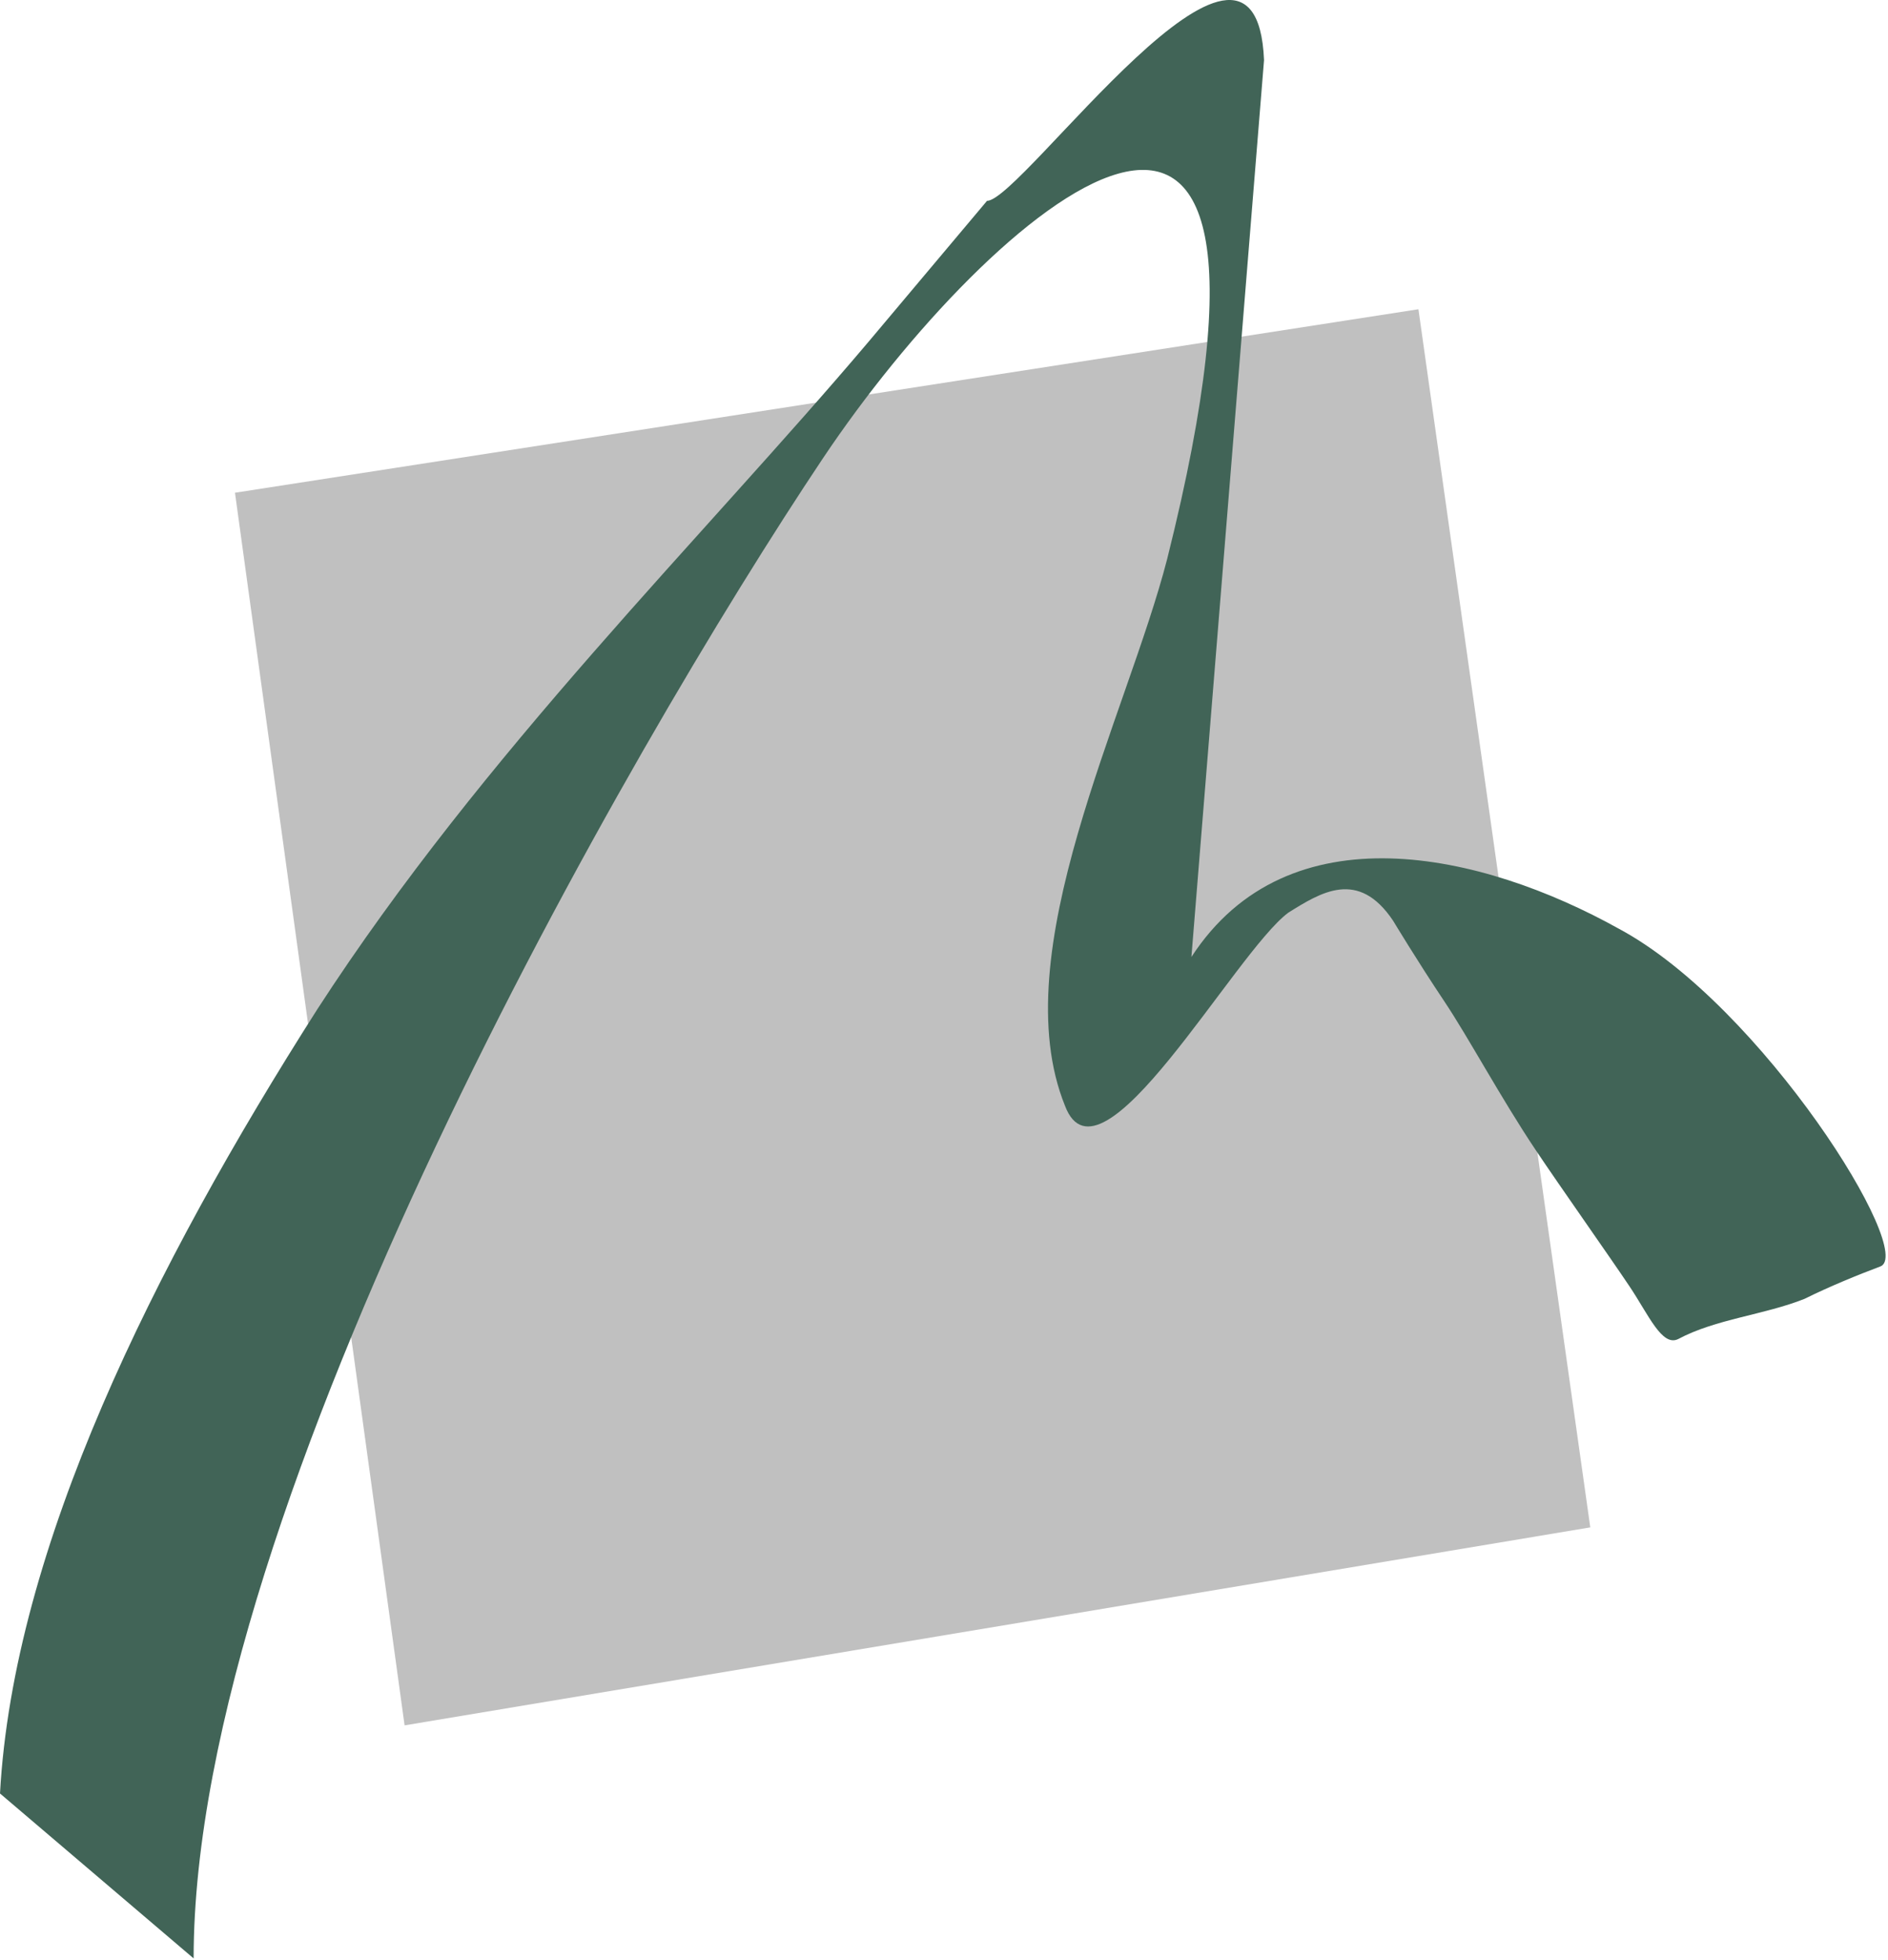 <?xml version="1.0" encoding="UTF-8"?>
<svg width="500px" height="519px" viewBox="0 0 500 519" version="1.1" xmlns="http://www.w3.org/2000/svg" xmlns:xlink="http://www.w3.org/1999/xlink">
    <!-- Generator: Sketch 45.2 (43514) - http://www.bohemiancoding.com/sketch -->
    <title>azffm_logo_1</title>
    <desc>Created with Sketch.</desc>
    <defs></defs>
    <g id="Boostrap3-grid-system-layouts" stroke="none" stroke-width="1" fill="none" fill-rule="evenodd">
        <g id="azffm_logo_1">
            <polygon id="Fill-1" fill="#C0C0C0" points="421.155 404.443 375.643 81.887 62.228 130.475 107.147 456.87"></polygon>
            <path d="M334.754,15.916 C332.617,-35.208 270.652,53.184 261.392,53.184 L230.054,90.452 C185.898,142.641 128.204,199.085 84.043,267.237 C40.599,335.398 3.561,409.954 0,474.905 L51.278,518.577 C51.278,398.239 166.663,198.021 217.945,121.345 C262.101,55.304 351.848,-22.436 309.114,147.971 C298.427,189.497 265.669,252.329 282.042,292.807 C291.305,317.306 326.918,252.329 341.164,241.686 C349.713,236.353 359.684,229.969 368.939,243.812 C368.939,243.812 375.353,254.465 382.478,265.118 C388.885,274.696 397.432,290.671 406.692,304.515 C413.099,314.093 426.633,333.26 431.616,340.731 C436.604,348.19 440.161,356.694 444.438,354.574 C454.413,349.242 467.232,348.19 477.916,343.922 C484.326,340.731 492.162,337.527 497.853,335.398 C507.829,332.205 466.517,266.182 428.768,245.951 C392.444,225.711 341.164,213.993 315.523,253.403" id="Fill-2" fill="#416457"></path>
        </g>
    </g>
</svg>